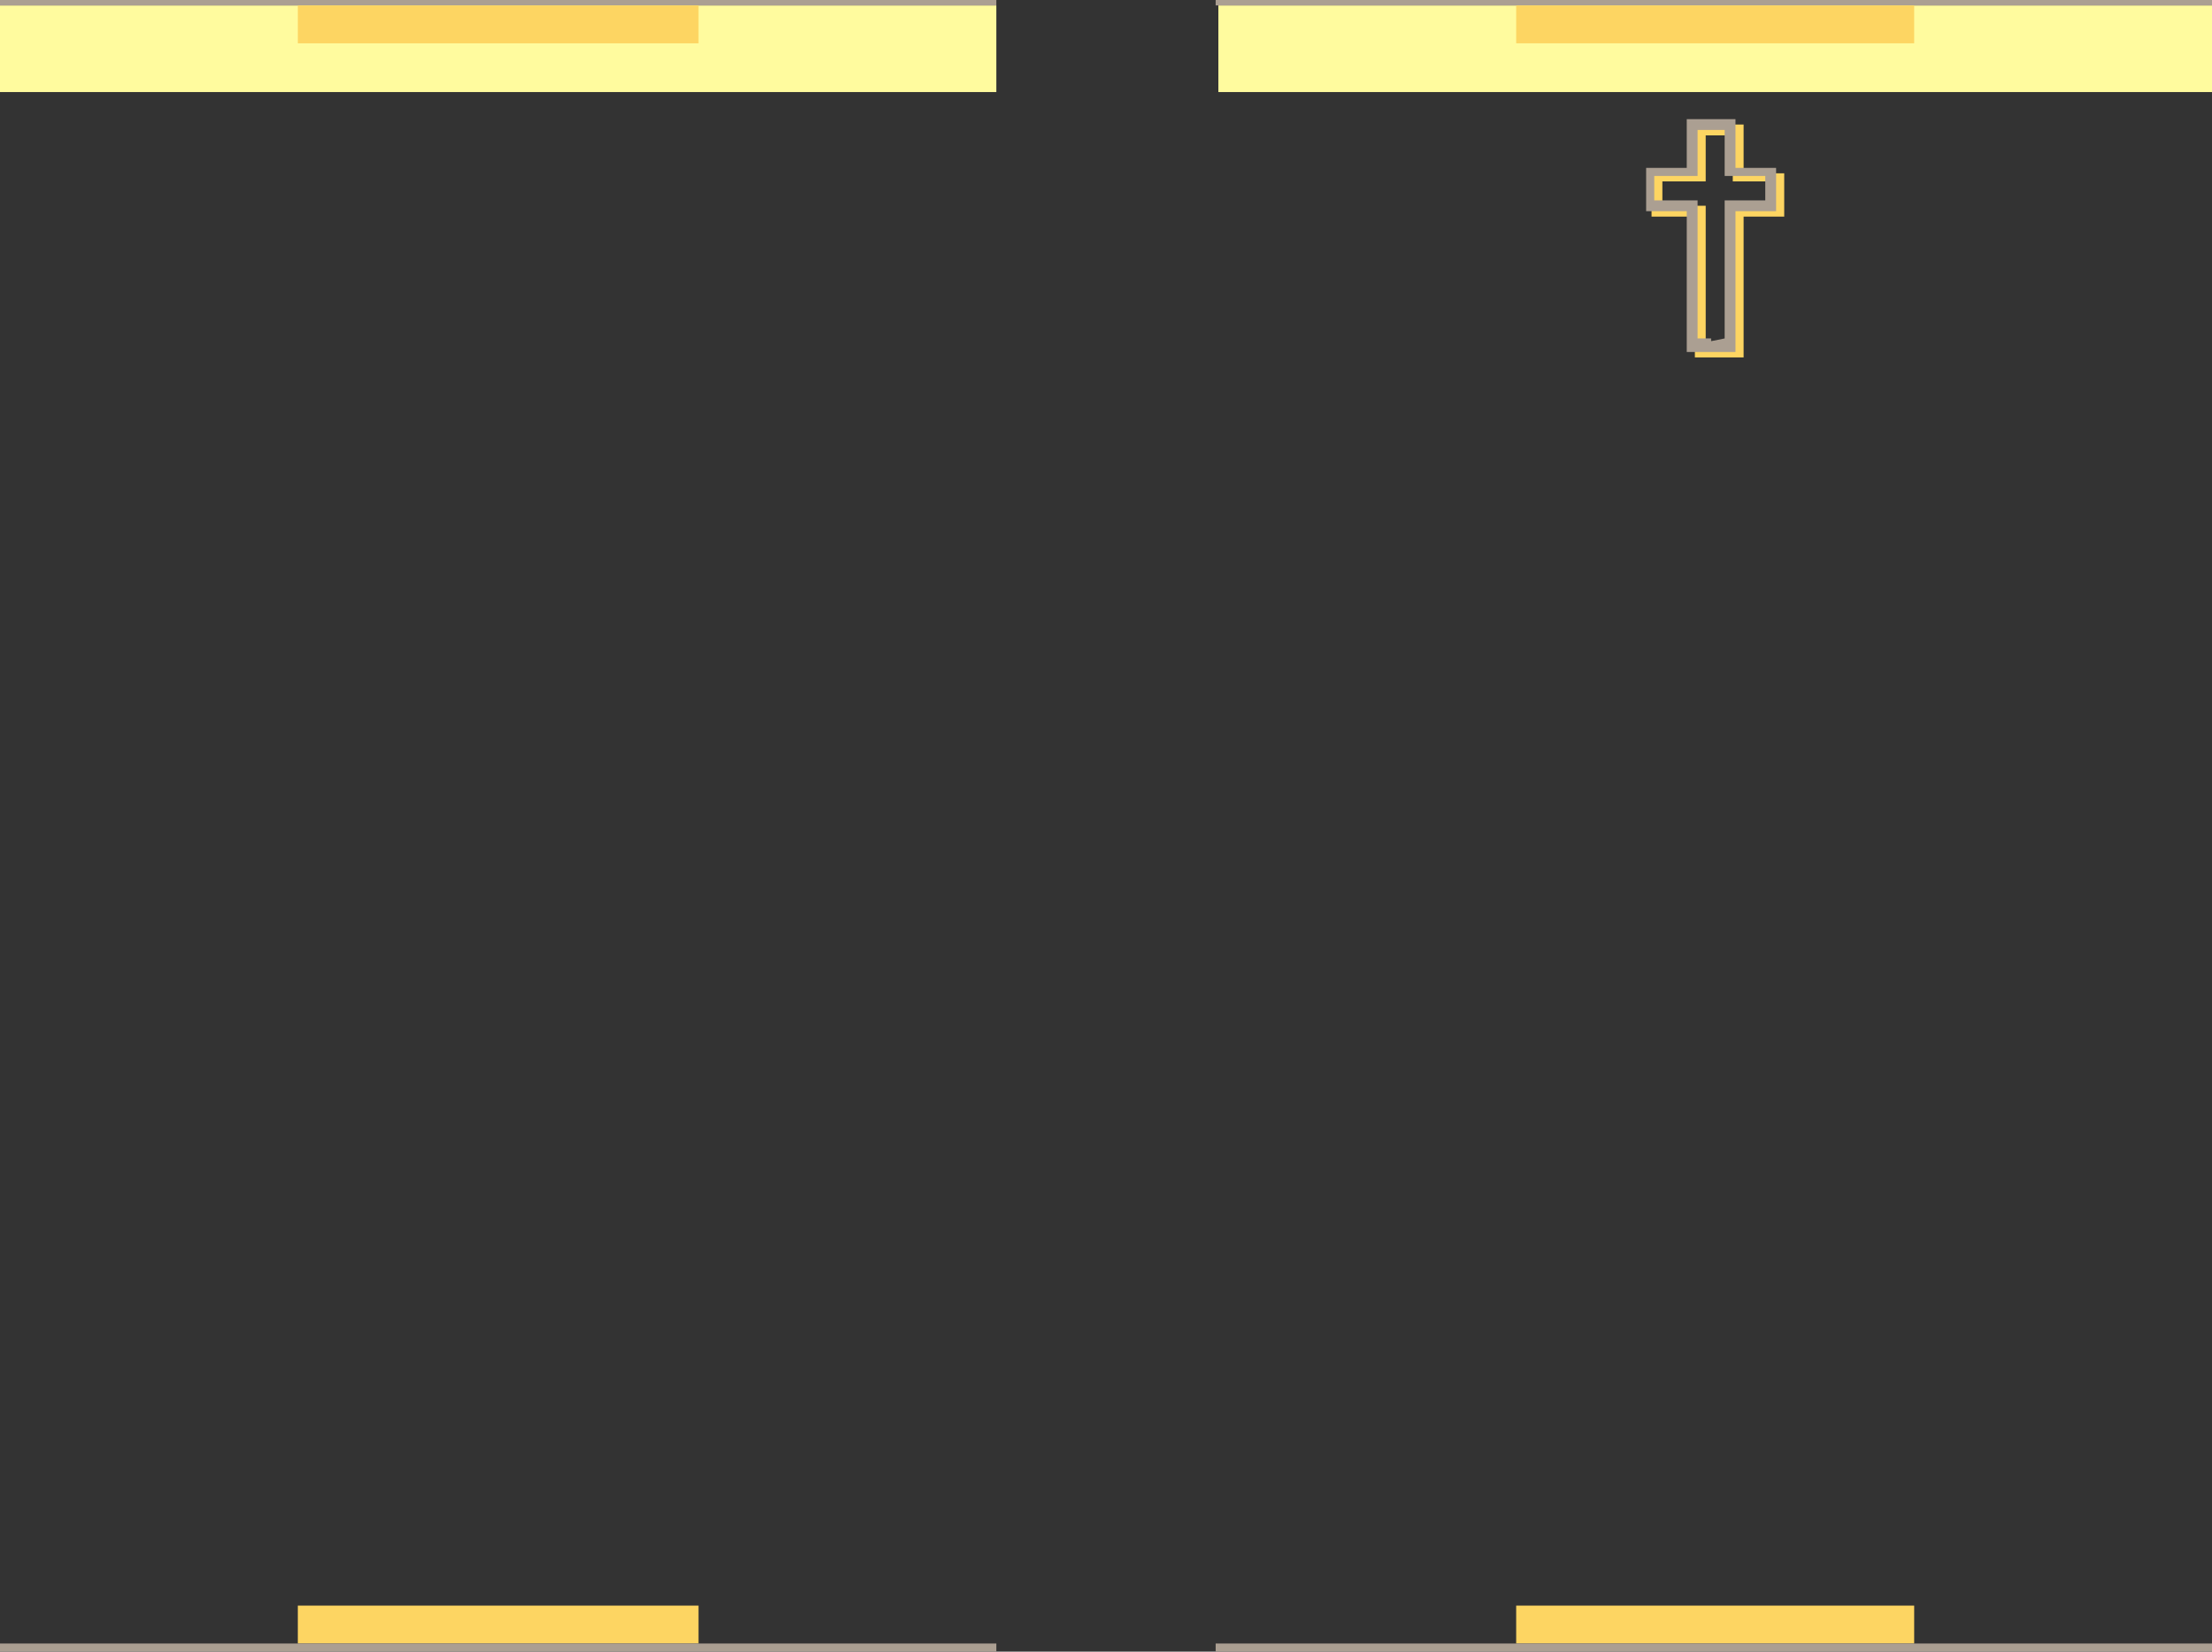<svg xmlns="http://www.w3.org/2000/svg" width="612.75" height="457.5"><rect width="100%" height="100%" fill="#333333" stroke="none"/><path fill="#fdd562" fill-rule="evenodd" d="M420 455.25v-10.5h110.25v10.5H420"/><path fill="#ab9f92" fill-rule="evenodd" d="M336.75 457.5v-2.25h276v2.25h-276"/><path fill="#fffb9e" fill-rule="evenodd" d="M337.5 25.5v-24h275.25v24H337.5"/><path fill="#ab9f92" fill-rule="evenodd" d="M336.75 1.5V0h276v1.5h-276"/><path fill="#fdd562" fill-rule="evenodd" d="M420 12V1.5h110.25V12H420m56.25 87v-3.75H480V57h11.25v-6.75H480V37.5h-7.5v12.75h-12V57h12v38.25h3.75V99h-6.75V60h-12V48h12V34.5H483V48h11.25v12H483v39h-6.75"/><path fill="#ab9f92" fill-rule="evenodd" d="M474 97.5v-3l3.75-.75V55.5H489v-6.75h-11.25V36h-7.5v12.75h-12v6.75h12v38.25H474v3.75h-6.75v-39H456v-12h11.25V33h13.5v13.5H492v12h-11.25v39H474"/><path fill="#fdd562" fill-rule="evenodd" d="M82.5 455.25v-10.5h111v10.5h-111"/><path fill="#ab9f92" fill-rule="evenodd" d="M0 457.5v-2.25h276v2.25H0"/><path fill="#fffb9e" fill-rule="evenodd" d="M0 25.5v-24h276v24H0"/><path fill="#ab9f92" fill-rule="evenodd" d="M0 1.5V0h276v1.5H0"/><path fill="#fdd562" fill-rule="evenodd" d="M82.5 12V1.5h111V12h-111"/></svg>

